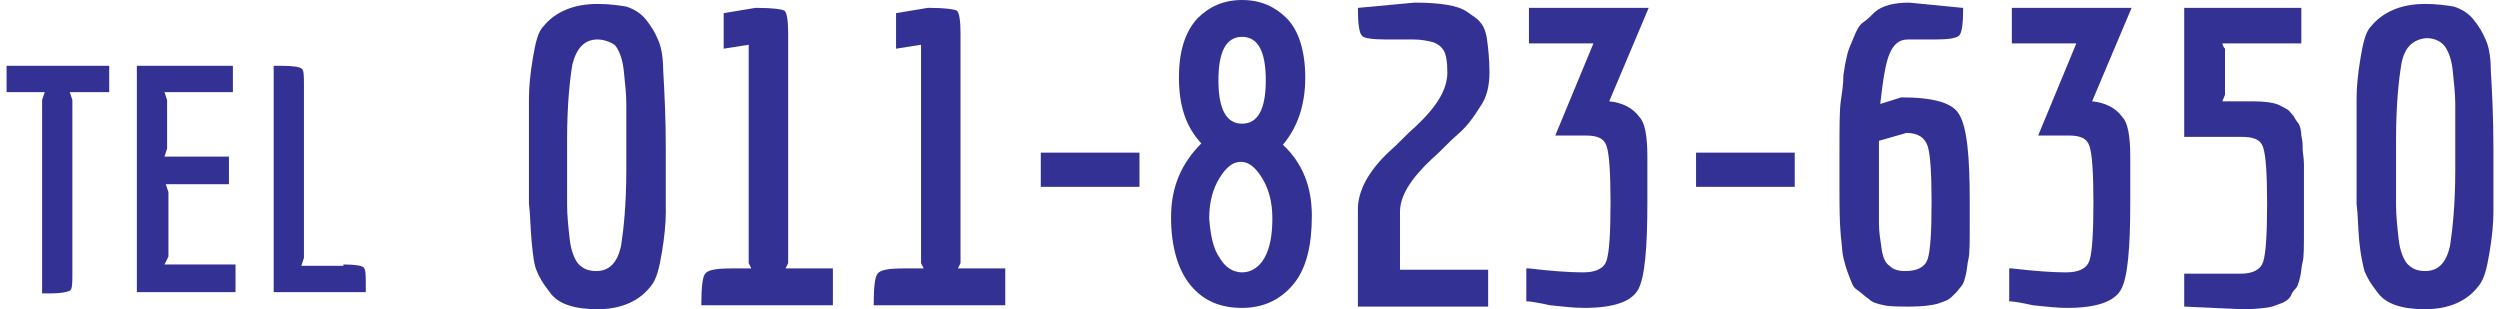 <?xml version="1.0" encoding="utf-8"?>
<!-- Generator: Adobe Illustrator 22.1.0, SVG Export Plug-In . SVG Version: 6.00 Build 0)  -->
<svg version="1.1" id="レイヤー_1" xmlns="http://www.w3.org/2000/svg" xmlns:xlink="http://www.w3.org/1999/xlink" x="0px"
	 y="0px" viewBox="0 0 190 23.5" style="enable-background:new 0 0 190 23.5;" xml:space="preserve">
<style type="text/css">
	.st0{fill:#333193;}
</style>
<g>
	<path class="st0" d="M8.3,7h-3l0.2,0.6v13.2c0,0.7,0,1.2-0.2,1.3s-0.7,0.2-1.5,0.2H3.2V7.6L3.4,7H0.5V5h7.8V7z"/>
	<path class="st0" d="M17.9,20.1v2.1h-7.5V5h7.3v2h-5.2l0.2,0.6v3.7l-0.2,0.6h4.9V14h-4.8l0.2,0.6v4.9l-0.3,0.6H17.9z"/>
	<path class="st0" d="M26.1,20.1c0.9,0,1.4,0.1,1.5,0.2c0.2,0.1,0.2,0.6,0.2,1.3v0.6h-7V5h0.6c0.9,0,1.4,0.1,1.5,0.2
		c0.2,0.1,0.2,0.5,0.2,1.3v13.1l-0.2,0.6h3.2V20.1z"/>
</g>
<g>
	<path class="st0" d="M40.4,18.3c-0.1-1.1-0.1-2.1-0.2-2.8c0-0.8,0-2.1,0-3.9c0-1.9,0-3.2,0-4.1s0.1-1.9,0.3-3.1s0.4-2,0.8-2.4
		c0.9-1.1,2.3-1.7,4.1-1.7c0.9,0,1.6,0.1,2.2,0.2c0.6,0.2,1.1,0.5,1.5,1s0.7,1,0.9,1.5c0.2,0.4,0.4,1.2,0.4,2.3
		c0.1,1.7,0.2,3.7,0.2,6s0,4,0,4.8c0,0.9-0.1,1.9-0.3,3.1s-0.4,2-0.8,2.5c-0.9,1.2-2.3,1.8-4.1,1.8c-0.9,0-1.6-0.1-2.2-0.3
		c-0.6-0.2-1.1-0.5-1.5-1.1c-0.4-0.5-0.7-1-0.9-1.5C40.6,20.2,40.5,19.4,40.4,18.3z M43.5,4.9c-0.2,1.2-0.4,3.1-0.4,5.7s0,4.2,0,5
		c0,0.8,0.1,1.7,0.2,2.6s0.4,1.6,0.7,1.9s0.7,0.5,1.3,0.5c1,0,1.6-0.6,1.9-1.9c0.2-1.3,0.4-3.2,0.4-5.8s0-4.2,0-5s-0.1-1.6-0.2-2.6
		c-0.1-0.9-0.4-1.6-0.7-1.9C46.4,3.2,45.9,3,45.4,3C44.4,3,43.8,3.7,43.5,4.9z"/>
	<path class="st0" d="M59.9,2.5V20l-0.2,0.4h3.6v2.8h-10c0-1.4,0.1-2.2,0.3-2.4c0.2-0.3,0.9-0.4,2-0.4h1.5L56.9,20V3.4L55,3.7V1
		l2.4-0.4h0.2c1.1,0,1.8,0.1,2,0.2S59.9,1.6,59.9,2.5z"/>
	<path class="st0" d="M73,2.5V20l-0.2,0.4h3.6v2.8h-10c0-1.4,0.1-2.2,0.3-2.4c0.2-0.3,0.9-0.4,2-0.4h1.5L70,20V3.4l-1.9,0.3V1
		l2.4-0.4h0.2c1.1,0,1.8,0.1,2,0.2S73,1.6,73,2.5z"/>
	<path class="st0" d="M79.1,11.6h7.5v2.6h-7.5V11.6z"/>
	<path class="st0" d="M98.3,21.6c-1,1.2-2.3,1.8-3.9,1.8s-2.9-0.5-3.9-1.7c-1-1.2-1.5-3-1.5-5.2c0-2.3,0.8-4.1,2.3-5.6
		c-1.2-1.3-1.7-2.9-1.7-5s0.5-3.5,1.4-4.5C91.9,0.5,93,0,94.4,0s2.5,0.5,3.4,1.4s1.4,2.5,1.4,4.5c0,2.1-0.6,3.8-1.7,5.1
		c1.5,1.4,2.2,3.2,2.2,5.4S99.3,20.4,98.3,21.6z M92.7,19.6c0.4,0.7,1,1.1,1.7,1.1s1.3-0.4,1.7-1.1c0.4-0.7,0.6-1.7,0.6-3
		s-0.3-2.3-0.8-3.1s-1-1.2-1.6-1.2s-1.1,0.4-1.6,1.2s-0.8,1.8-0.8,3.1C92,17.9,92.2,18.9,92.7,19.6z M94.4,9.4
		c1.2,0,1.8-1.1,1.8-3.3s-0.6-3.3-1.8-3.3c-1.2,0-1.8,1.1-1.8,3.3S93.2,9.4,94.4,9.4z"/>
	<path class="st0" d="M113.1,20.5v2.8h-9.9v-7.4c0-1.4,0.8-2.9,2.4-4.4c0.7-0.6,1.3-1.3,2-1.9c1.6-1.5,2.4-2.8,2.4-4.1
		c0-0.8-0.1-1.4-0.3-1.7c-0.2-0.3-0.5-0.5-0.8-0.6C108.5,3.1,108,3,107.4,3h-2.1c-1,0-1.7-0.1-1.8-0.3c-0.2-0.2-0.3-0.9-0.3-2.1
		l4.3-0.4c1.9,0,3.3,0.2,4,0.7c0.4,0.3,0.8,0.5,1,0.8c0.2,0.2,0.4,0.6,0.5,1.2c0.1,0.7,0.2,1.6,0.2,2.6s-0.2,1.9-0.7,2.6
		c-0.5,0.8-1,1.5-1.7,2.1s-1.3,1.3-2,1.9c-1.6,1.5-2.4,2.8-2.4,4v4.2v0.2H113.1z"/>
	<path class="st0" d="M116.2,20.4c1.7,0.2,3.1,0.3,4.1,0.3s1.6-0.3,1.8-0.9c0.2-0.6,0.3-2.1,0.3-4.4s-0.1-3.7-0.3-4.3
		c-0.2-0.6-0.7-0.8-1.6-0.8h-2.3l2.9-7h-4.9V0.6h9.1l-3,7.1c1,0.1,1.8,0.5,2.3,1.2c0.4,0.4,0.6,1.4,0.6,3c0,0.5,0,1.3,0,2.4v1.1
		c0,3.5-0.2,5.7-0.7,6.6c-0.5,0.9-1.8,1.4-4.1,1.4c-0.8,0-1.6-0.1-2.6-0.2c-0.9-0.2-1.5-0.3-1.8-0.3v-2.5H116.2z"/>
	<path class="st0" d="M128.9,11.6h7.5v2.6h-7.5V11.6z"/>
	<path class="st0" d="M149.7,15.3v1.8c0,1.3,0,2.2-0.1,2.6s-0.1,0.8-0.2,1.2s-0.2,0.7-0.3,0.8s-0.3,0.4-0.5,0.6s-0.4,0.4-0.6,0.5
		c-0.2,0.1-0.5,0.2-0.8,0.3c-0.4,0.1-1.1,0.2-2,0.2s-1.6,0-2-0.1c-0.5-0.1-0.9-0.2-1.2-0.5c-0.3-0.2-0.6-0.5-0.9-0.7
		s-0.4-0.6-0.6-1.1c-0.2-0.5-0.3-0.9-0.4-1.3c-0.1-0.4-0.1-0.9-0.2-1.7c-0.1-1.1-0.1-2.3-0.1-3.6v-2.8c0-1.9,0-3.1,0.1-3.8
		c0.1-0.7,0.2-1.3,0.2-2c0.1-0.7,0.2-1.2,0.3-1.6s0.3-0.8,0.5-1.3s0.4-0.9,0.7-1.1s0.6-0.5,0.9-0.8c0.6-0.5,1.5-0.7,2.6-0.7l4.1,0.4
		c0,1.2-0.1,1.9-0.3,2.1c-0.2,0.2-0.8,0.3-1.8,0.3H145c-0.7,0-1.1,0.4-1.4,1.1c-0.3,0.7-0.5,2-0.7,3.8l1.6-0.5
		c2.4,0,3.9,0.4,4.4,1.3C149.5,9.7,149.7,11.9,149.7,15.3z M144.8,20.6c0.9,0,1.5-0.3,1.7-0.9s0.3-2,0.3-4.3s-0.1-3.7-0.3-4.3
		s-0.7-1-1.6-1l-2.1,0.6v3.1c0,0.1,0,0.5,0,1.2s0,1.4,0,2s0.1,1.2,0.2,1.9s0.3,1.1,0.6,1.3C143.9,20.5,144.3,20.6,144.8,20.6z"/>
	<path class="st0" d="M152.9,20.4c1.7,0.2,3.1,0.3,4.1,0.3s1.6-0.3,1.8-0.9s0.3-2.1,0.3-4.4s-0.1-3.7-0.3-4.3s-0.7-0.8-1.6-0.8h-2.3
		l2.9-7h-4.9V0.6h9.1l-3,7.1c1,0.1,1.8,0.5,2.3,1.2c0.4,0.4,0.6,1.4,0.6,3c0,0.5,0,1.3,0,2.4v1.1c0,3.5-0.2,5.7-0.7,6.6
		c-0.5,0.9-1.8,1.4-4.1,1.4c-0.8,0-1.6-0.1-2.6-0.2c-0.9-0.2-1.5-0.3-1.8-0.3v-2.5H152.9z"/>
	<path class="st0" d="M171.2,7.7c0.9,0,1.5,0.1,1.8,0.2s0.6,0.3,0.8,0.4c0.2,0.1,0.3,0.3,0.5,0.5c0.1,0.2,0.3,0.5,0.4,0.6
		c0.1,0.2,0.2,0.5,0.2,0.9c0.1,0.4,0.1,0.7,0.1,1s0.1,0.7,0.1,1.2c0,0.6,0,1,0,1.4v3.5c0,1.3,0,2.2-0.1,2.5
		c-0.1,0.4-0.1,0.8-0.2,1.2c-0.1,0.4-0.2,0.7-0.3,0.8c-0.1,0.1-0.3,0.3-0.4,0.6c-0.2,0.3-0.4,0.4-0.6,0.5l-0.8,0.3
		c-0.4,0.1-1.2,0.2-2.3,0.2l-4.4-0.2v-2.5h4.3c0.9,0,1.5-0.3,1.7-0.9s0.3-2.1,0.3-4.4s-0.1-3.7-0.3-4.3s-0.7-0.8-1.7-0.8H166V0.6
		h8.9v2.7h-6c0,0.1,0.1,0.3,0.2,0.4v3.5l-0.2,0.5C168.9,7.7,171.2,7.7,171.2,7.7z"/>
	<path class="st0" d="M179.3,18.3c-0.1-1.1-0.1-2.1-0.2-2.8c0-0.8,0-2.1,0-3.9c0-1.9,0-3.2,0-4.1s0.1-1.9,0.3-3.1s0.4-2,0.8-2.4
		c0.9-1.1,2.3-1.7,4.1-1.7c0.9,0,1.6,0.1,2.2,0.2c0.6,0.2,1.1,0.5,1.5,1s0.7,1,0.9,1.5c0.2,0.4,0.4,1.2,0.4,2.3
		c0.1,1.7,0.2,3.7,0.2,6s0,4,0,4.8c0,0.9-0.1,1.9-0.3,3.1s-0.4,2-0.8,2.5c-0.9,1.2-2.3,1.8-4.1,1.8c-0.9,0-1.6-0.1-2.2-0.3
		c-0.6-0.2-1.1-0.5-1.5-1.1c-0.4-0.5-0.7-1-0.9-1.5C179.6,20.2,179.4,19.4,179.3,18.3z M182.5,4.9c-0.2,1.2-0.4,3.1-0.4,5.7
		s0,4.2,0,5c0,0.8,0.1,1.7,0.2,2.6s0.4,1.6,0.7,1.9s0.7,0.5,1.3,0.5c1,0,1.6-0.6,1.9-1.9c0.2-1.3,0.4-3.2,0.4-5.8s0-4.2,0-5
		s-0.1-1.6-0.2-2.6c-0.1-0.9-0.4-1.6-0.7-1.9s-0.7-0.5-1.3-0.5C183.3,3,182.7,3.7,182.5,4.9z"/>
</g>
</svg>
